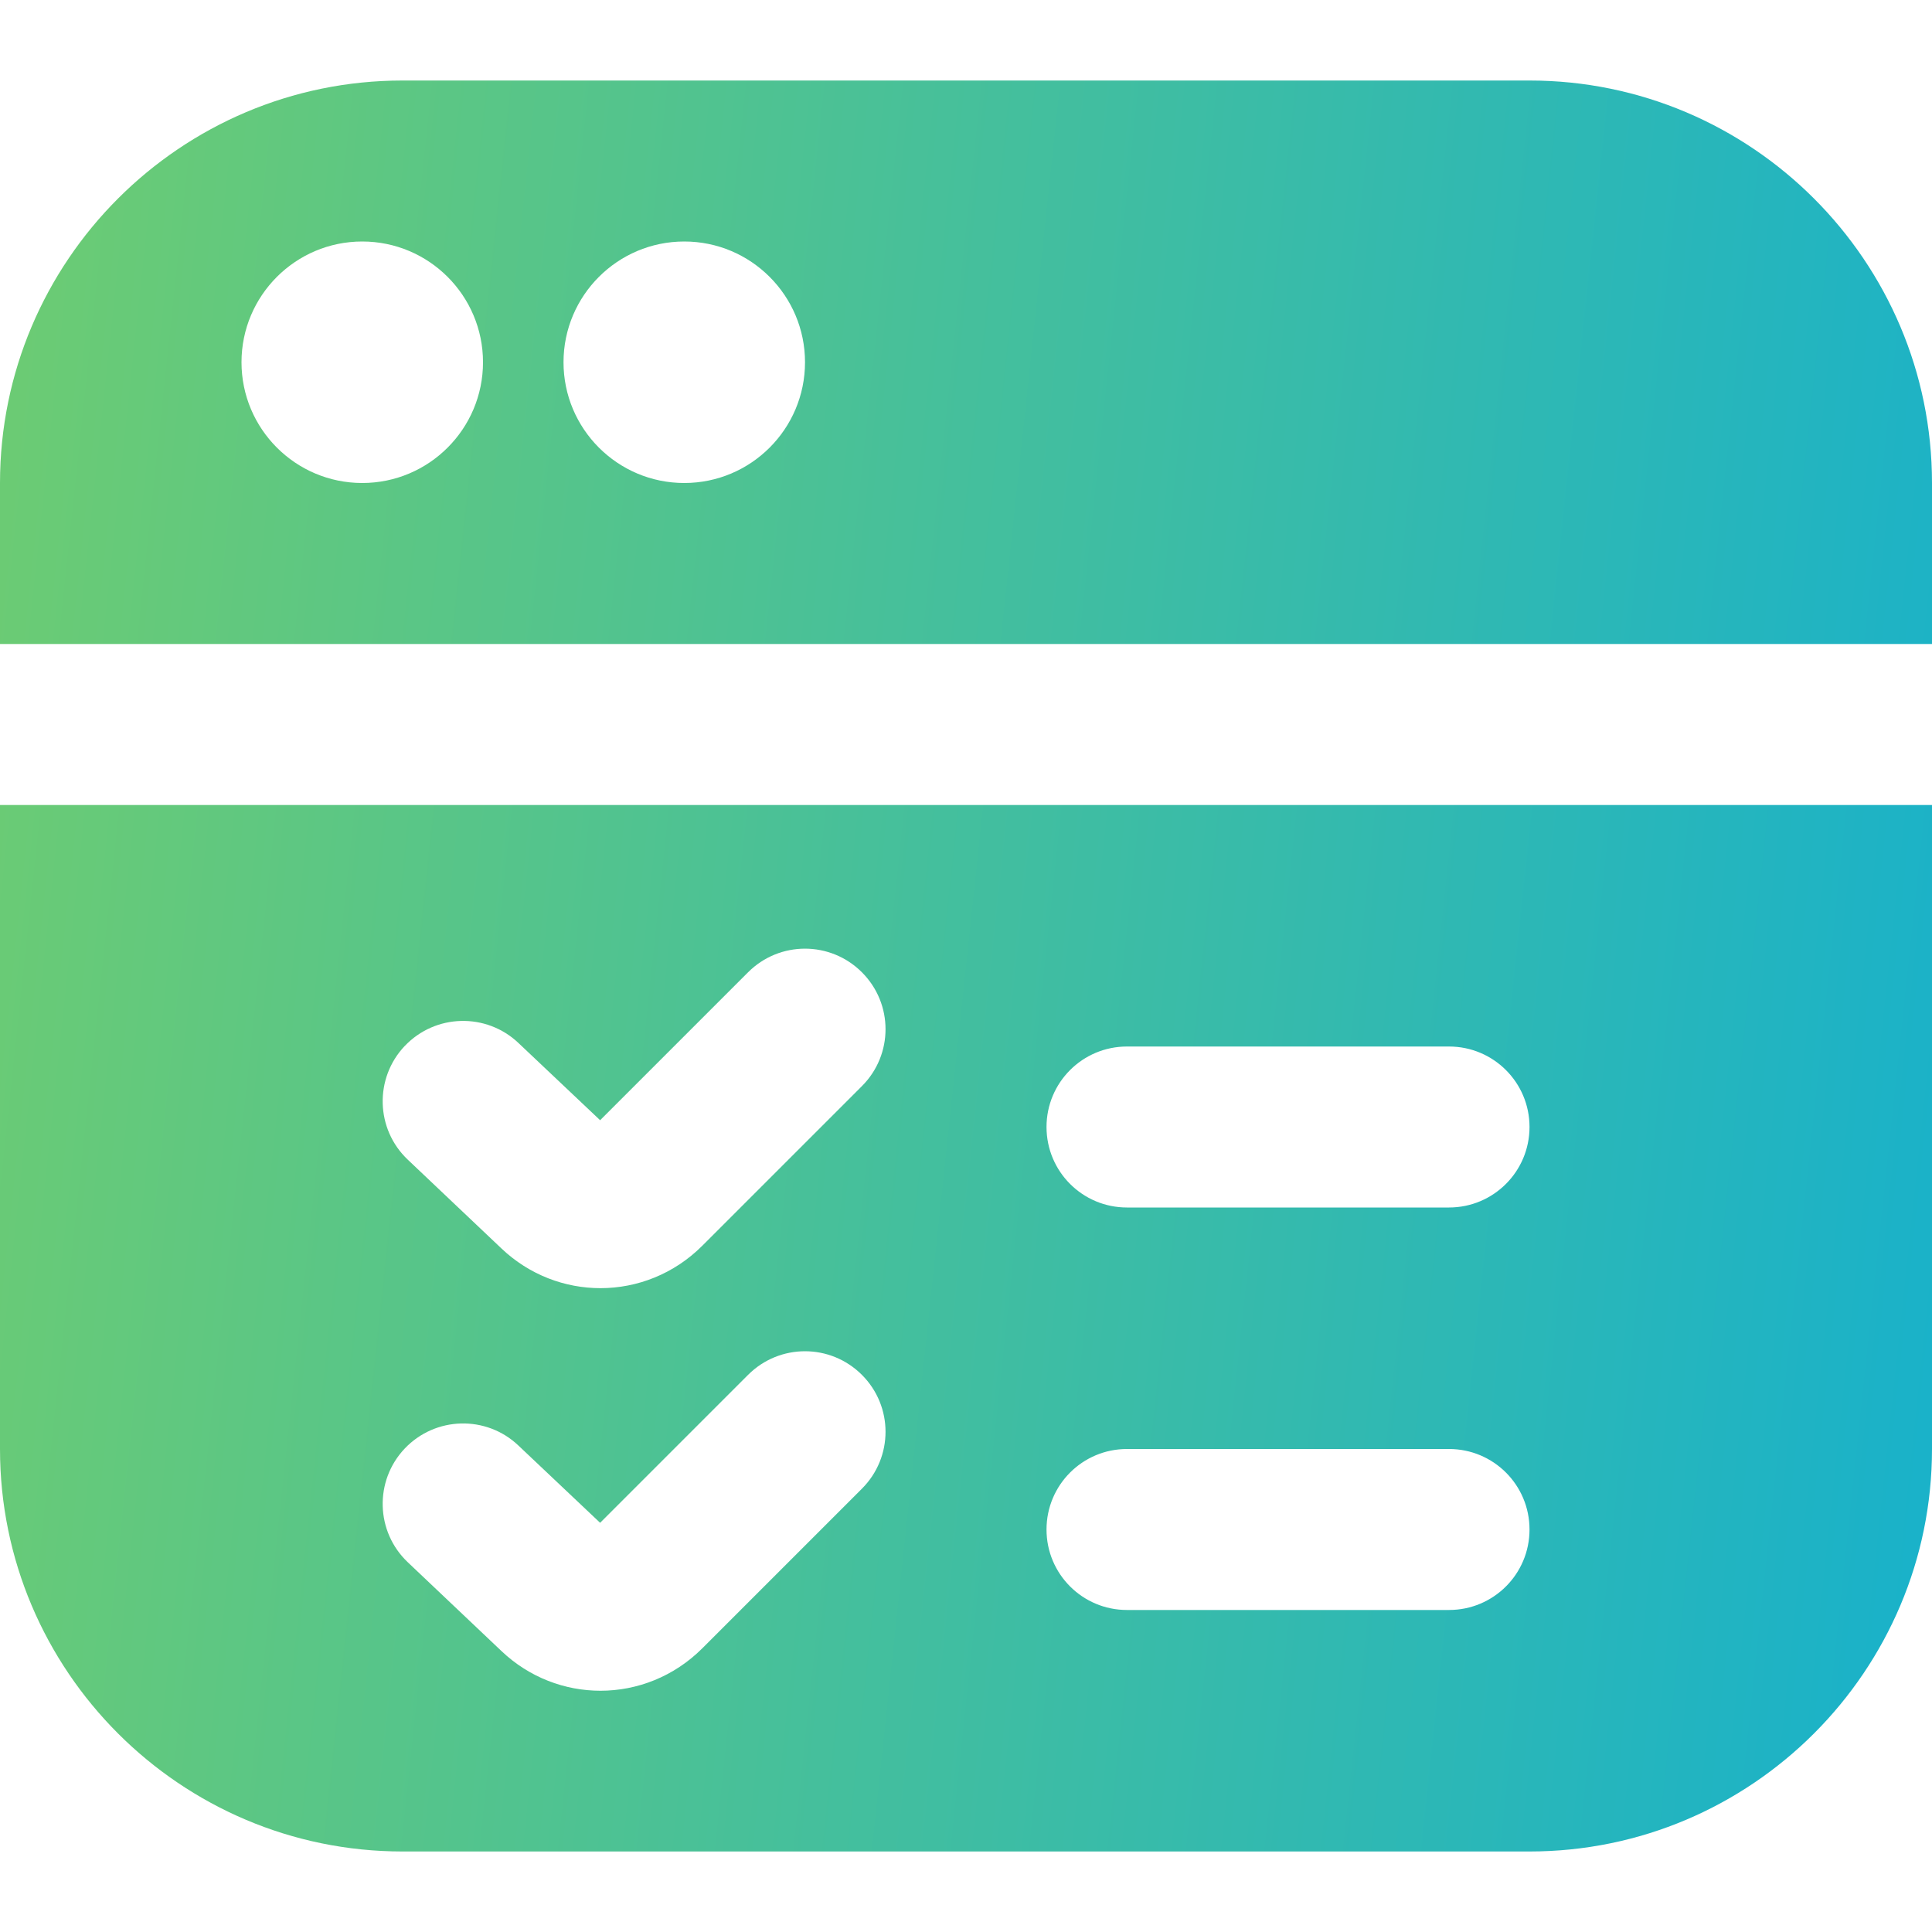 <svg width="40" height="40" viewBox="0 0 40 40" fill="none" xmlns="http://www.w3.org/2000/svg">
<g id="web-test_16993980">
<path id="Vector" d="M0 30C0 34.595 3.738 38.333 8.333 38.333H31.667C36.262 38.333 40 34.595 40 30V16.667H0V30ZM23.333 21.667H30C30.922 21.667 31.667 22.413 31.667 23.333C31.667 24.253 30.922 25 30 25H23.333C22.412 25 21.667 24.255 21.667 23.333C21.667 22.412 22.412 21.667 23.333 21.667ZM23.333 30H30C30.922 30 31.667 30.745 31.667 31.667C31.667 32.588 30.922 33.333 30 33.333H23.333C22.412 33.333 21.667 32.588 21.667 31.667C21.667 30.745 22.412 30 23.333 30ZM8.378 21.658C9.012 20.988 10.067 20.962 10.733 21.593L12.425 23.193L15.488 20.13C16.14 19.478 17.193 19.478 17.845 20.13C18.497 20.782 18.497 21.835 17.845 22.487L14.542 25.79C13.955 26.377 13.193 26.67 12.432 26.67C11.697 26.67 10.96 26.397 10.382 25.848L8.443 24.01C7.775 23.378 7.747 22.323 8.38 21.655L8.378 21.658ZM8.378 29.992C9.012 29.323 10.067 29.295 10.733 29.928L12.425 31.528L15.488 28.465C16.14 27.813 17.193 27.813 17.845 28.465C18.497 29.117 18.497 30.17 17.845 30.822L14.542 34.125C13.955 34.712 13.193 35.005 12.432 35.005C11.697 35.005 10.96 34.732 10.382 34.183L8.443 32.345C7.775 31.713 7.747 30.657 8.38 29.99L8.378 29.992ZM31.667 1.667H8.333C3.738 1.667 0 5.405 0 10V13.333H40V10C40 5.405 36.262 1.667 31.667 1.667ZM7.5 10C6.12 10 5 8.88 5 7.5C5 6.12 6.12 5 7.5 5C8.88 5 10 6.12 10 7.5C10 8.88 8.88 10 7.5 10ZM14.167 10C12.787 10 11.667 8.88 11.667 7.5C11.667 6.12 12.787 5 14.167 5C15.547 5 16.667 6.12 16.667 7.5C16.667 8.88 15.547 10 14.167 10Z" fill="url(#paint0_linear_721_28102)"/>
</g>
<defs>
<linearGradient id="paint0_linear_721_28102" x1="0" y1="1.667" x2="43.413" y2="6.292" gradientUnits="userSpaceOnUse">
<stop stop-color="#6DCC72"/>
<stop offset="1" stop-color="#18B1CB"/>
</linearGradient>
</defs>
</svg>
